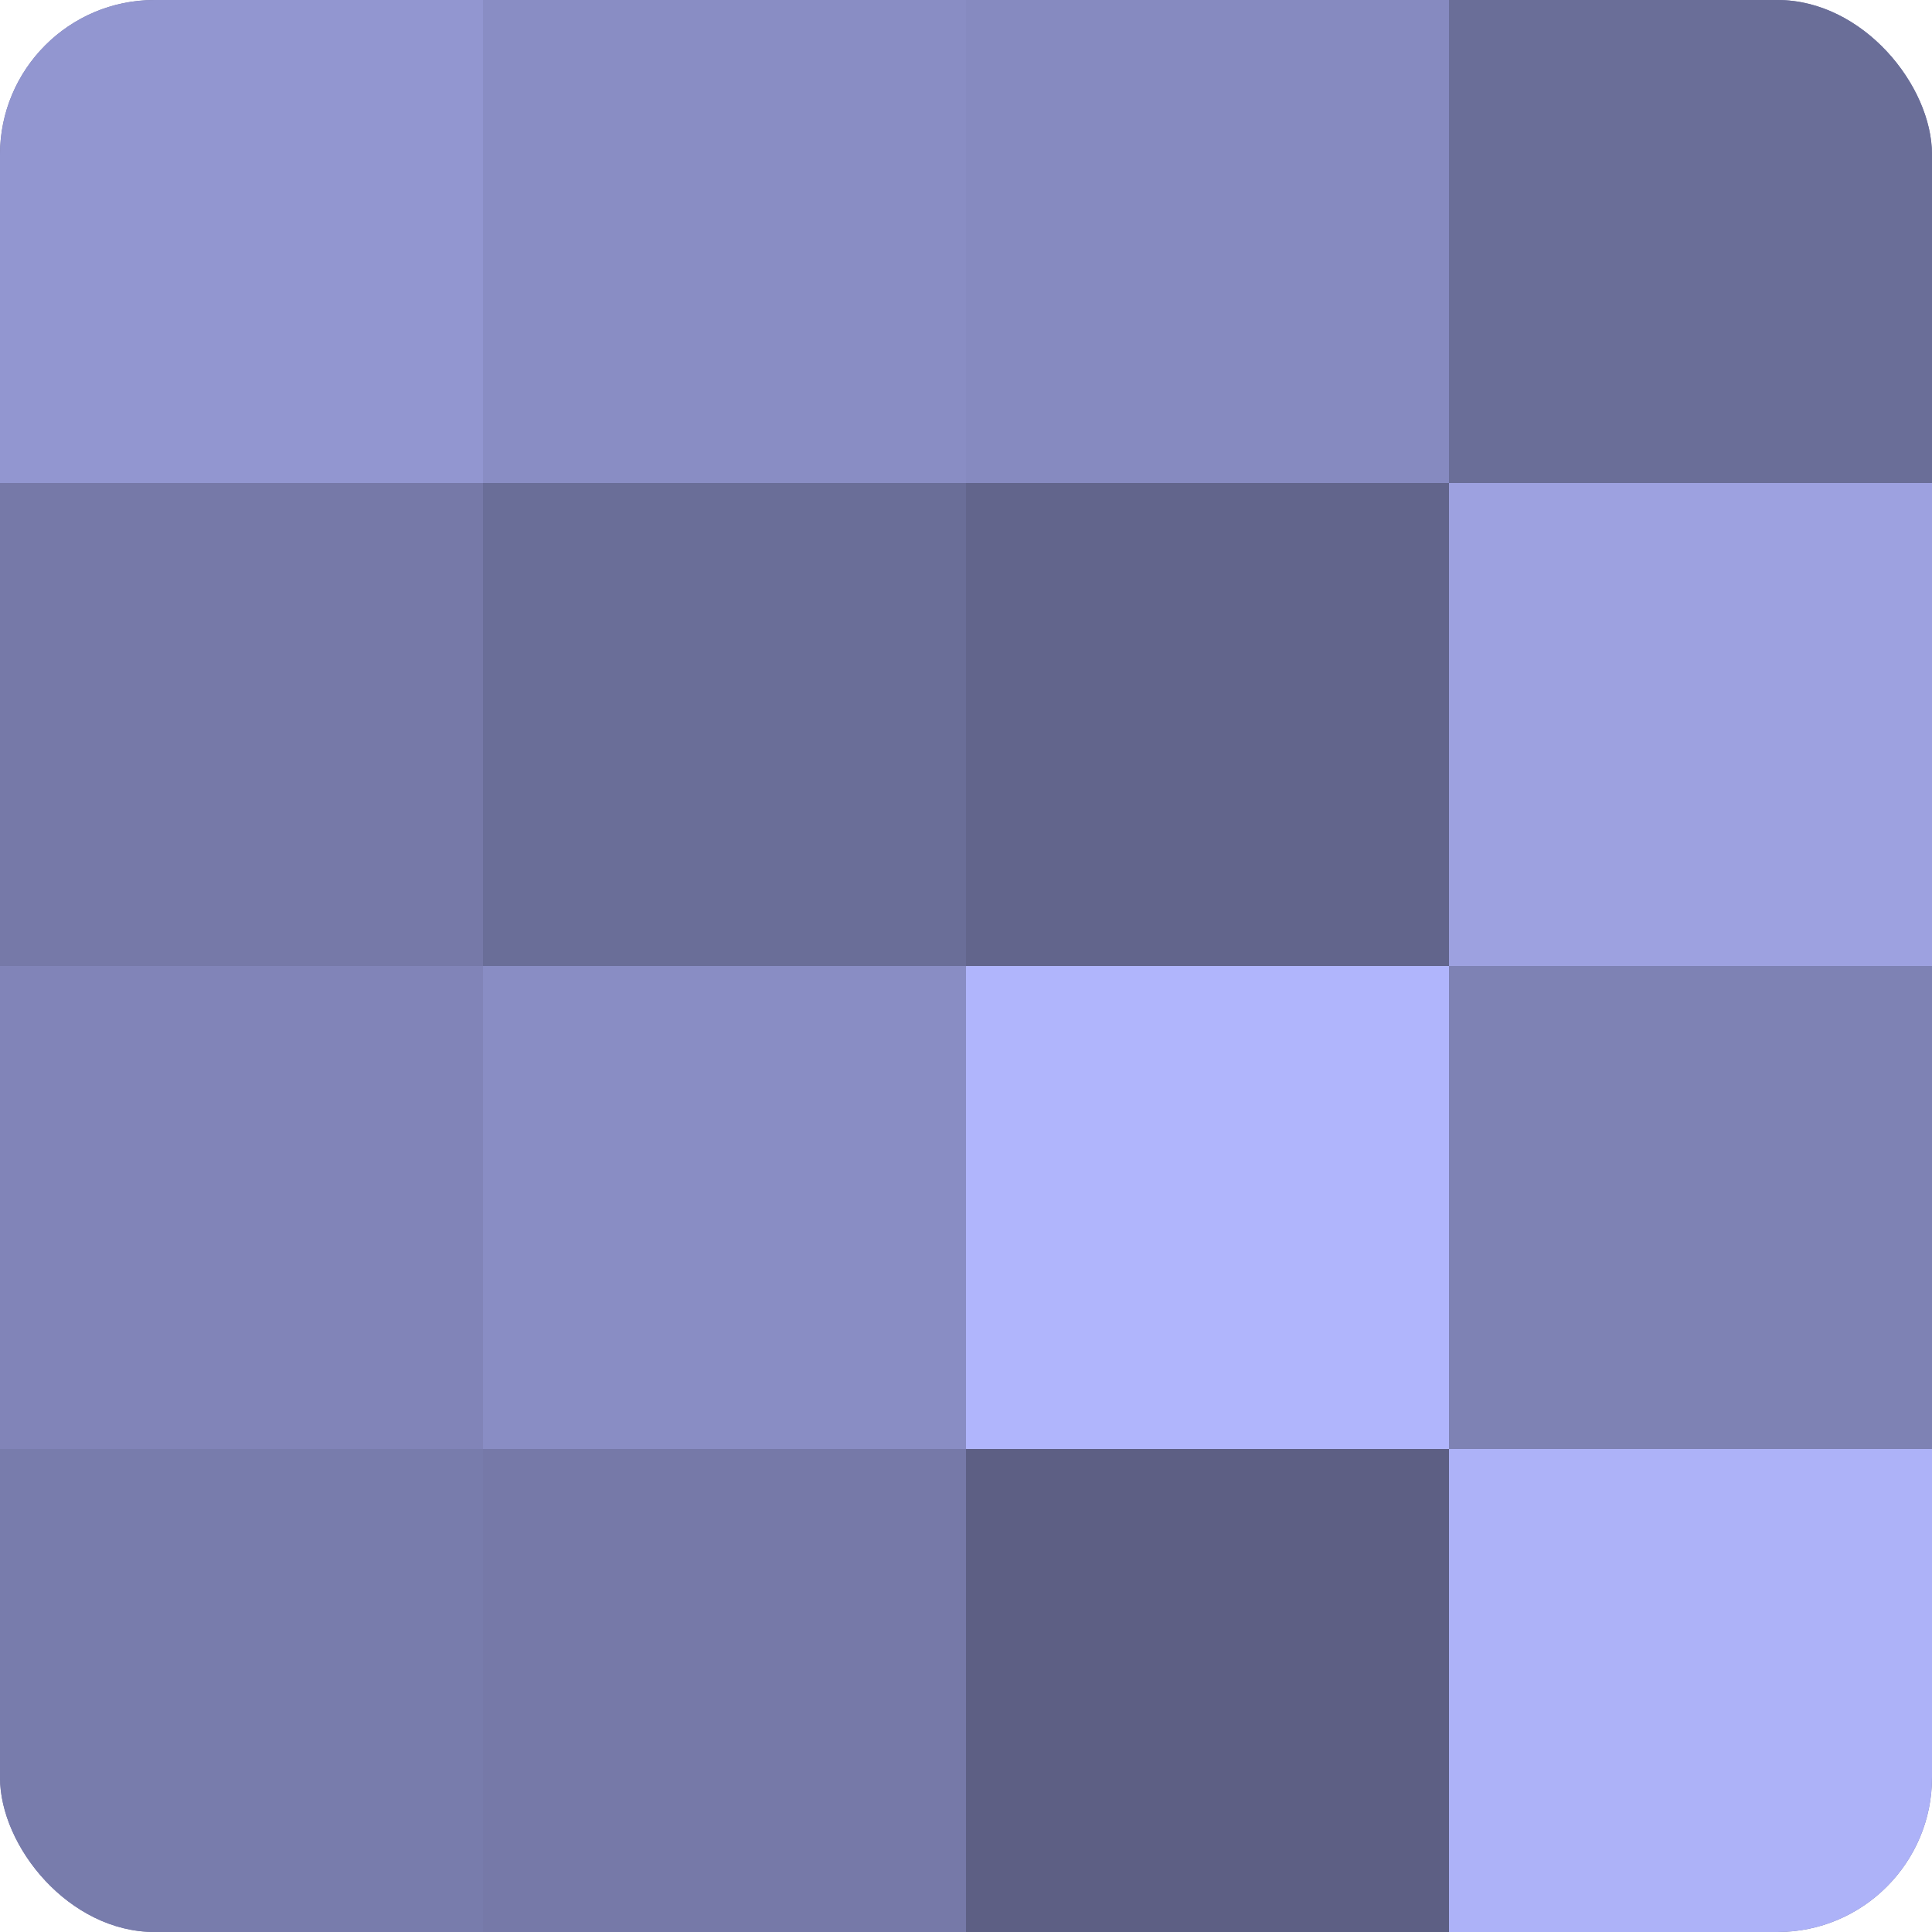 <?xml version="1.0" encoding="UTF-8"?>
<svg xmlns="http://www.w3.org/2000/svg" width="60" height="60" viewBox="0 0 100 100" preserveAspectRatio="xMidYMid meet"><defs><clipPath id="c" width="100" height="100"><rect width="100" height="100" rx="8" ry="8"/></clipPath></defs><g clip-path="url(#c)"><rect width="100" height="100" fill="#7073a0"/><rect width="25" height="25" fill="#9296d0"/><rect y="25" width="25" height="25" fill="#7679a8"/><rect y="50" width="25" height="25" fill="#8184b8"/><rect y="75" width="25" height="25" fill="#787cac"/><rect x="25" width="25" height="25" fill="#898dc4"/><rect x="25" y="25" width="25" height="25" fill="#6a6e98"/><rect x="25" y="50" width="25" height="25" fill="#898dc4"/><rect x="25" y="75" width="25" height="25" fill="#7679a8"/><rect x="50" width="25" height="25" fill="#868ac0"/><rect x="50" y="25" width="25" height="25" fill="#62658c"/><rect x="50" y="50" width="25" height="25" fill="#b0b5fc"/><rect x="50" y="75" width="25" height="25" fill="#5d5f84"/><rect x="75" width="25" height="25" fill="#6a6e98"/><rect x="75" y="25" width="25" height="25" fill="#9da1e0"/><rect x="75" y="50" width="25" height="25" fill="#7e82b4"/><rect x="75" y="75" width="25" height="25" fill="#adb2f8"/></g></svg>

